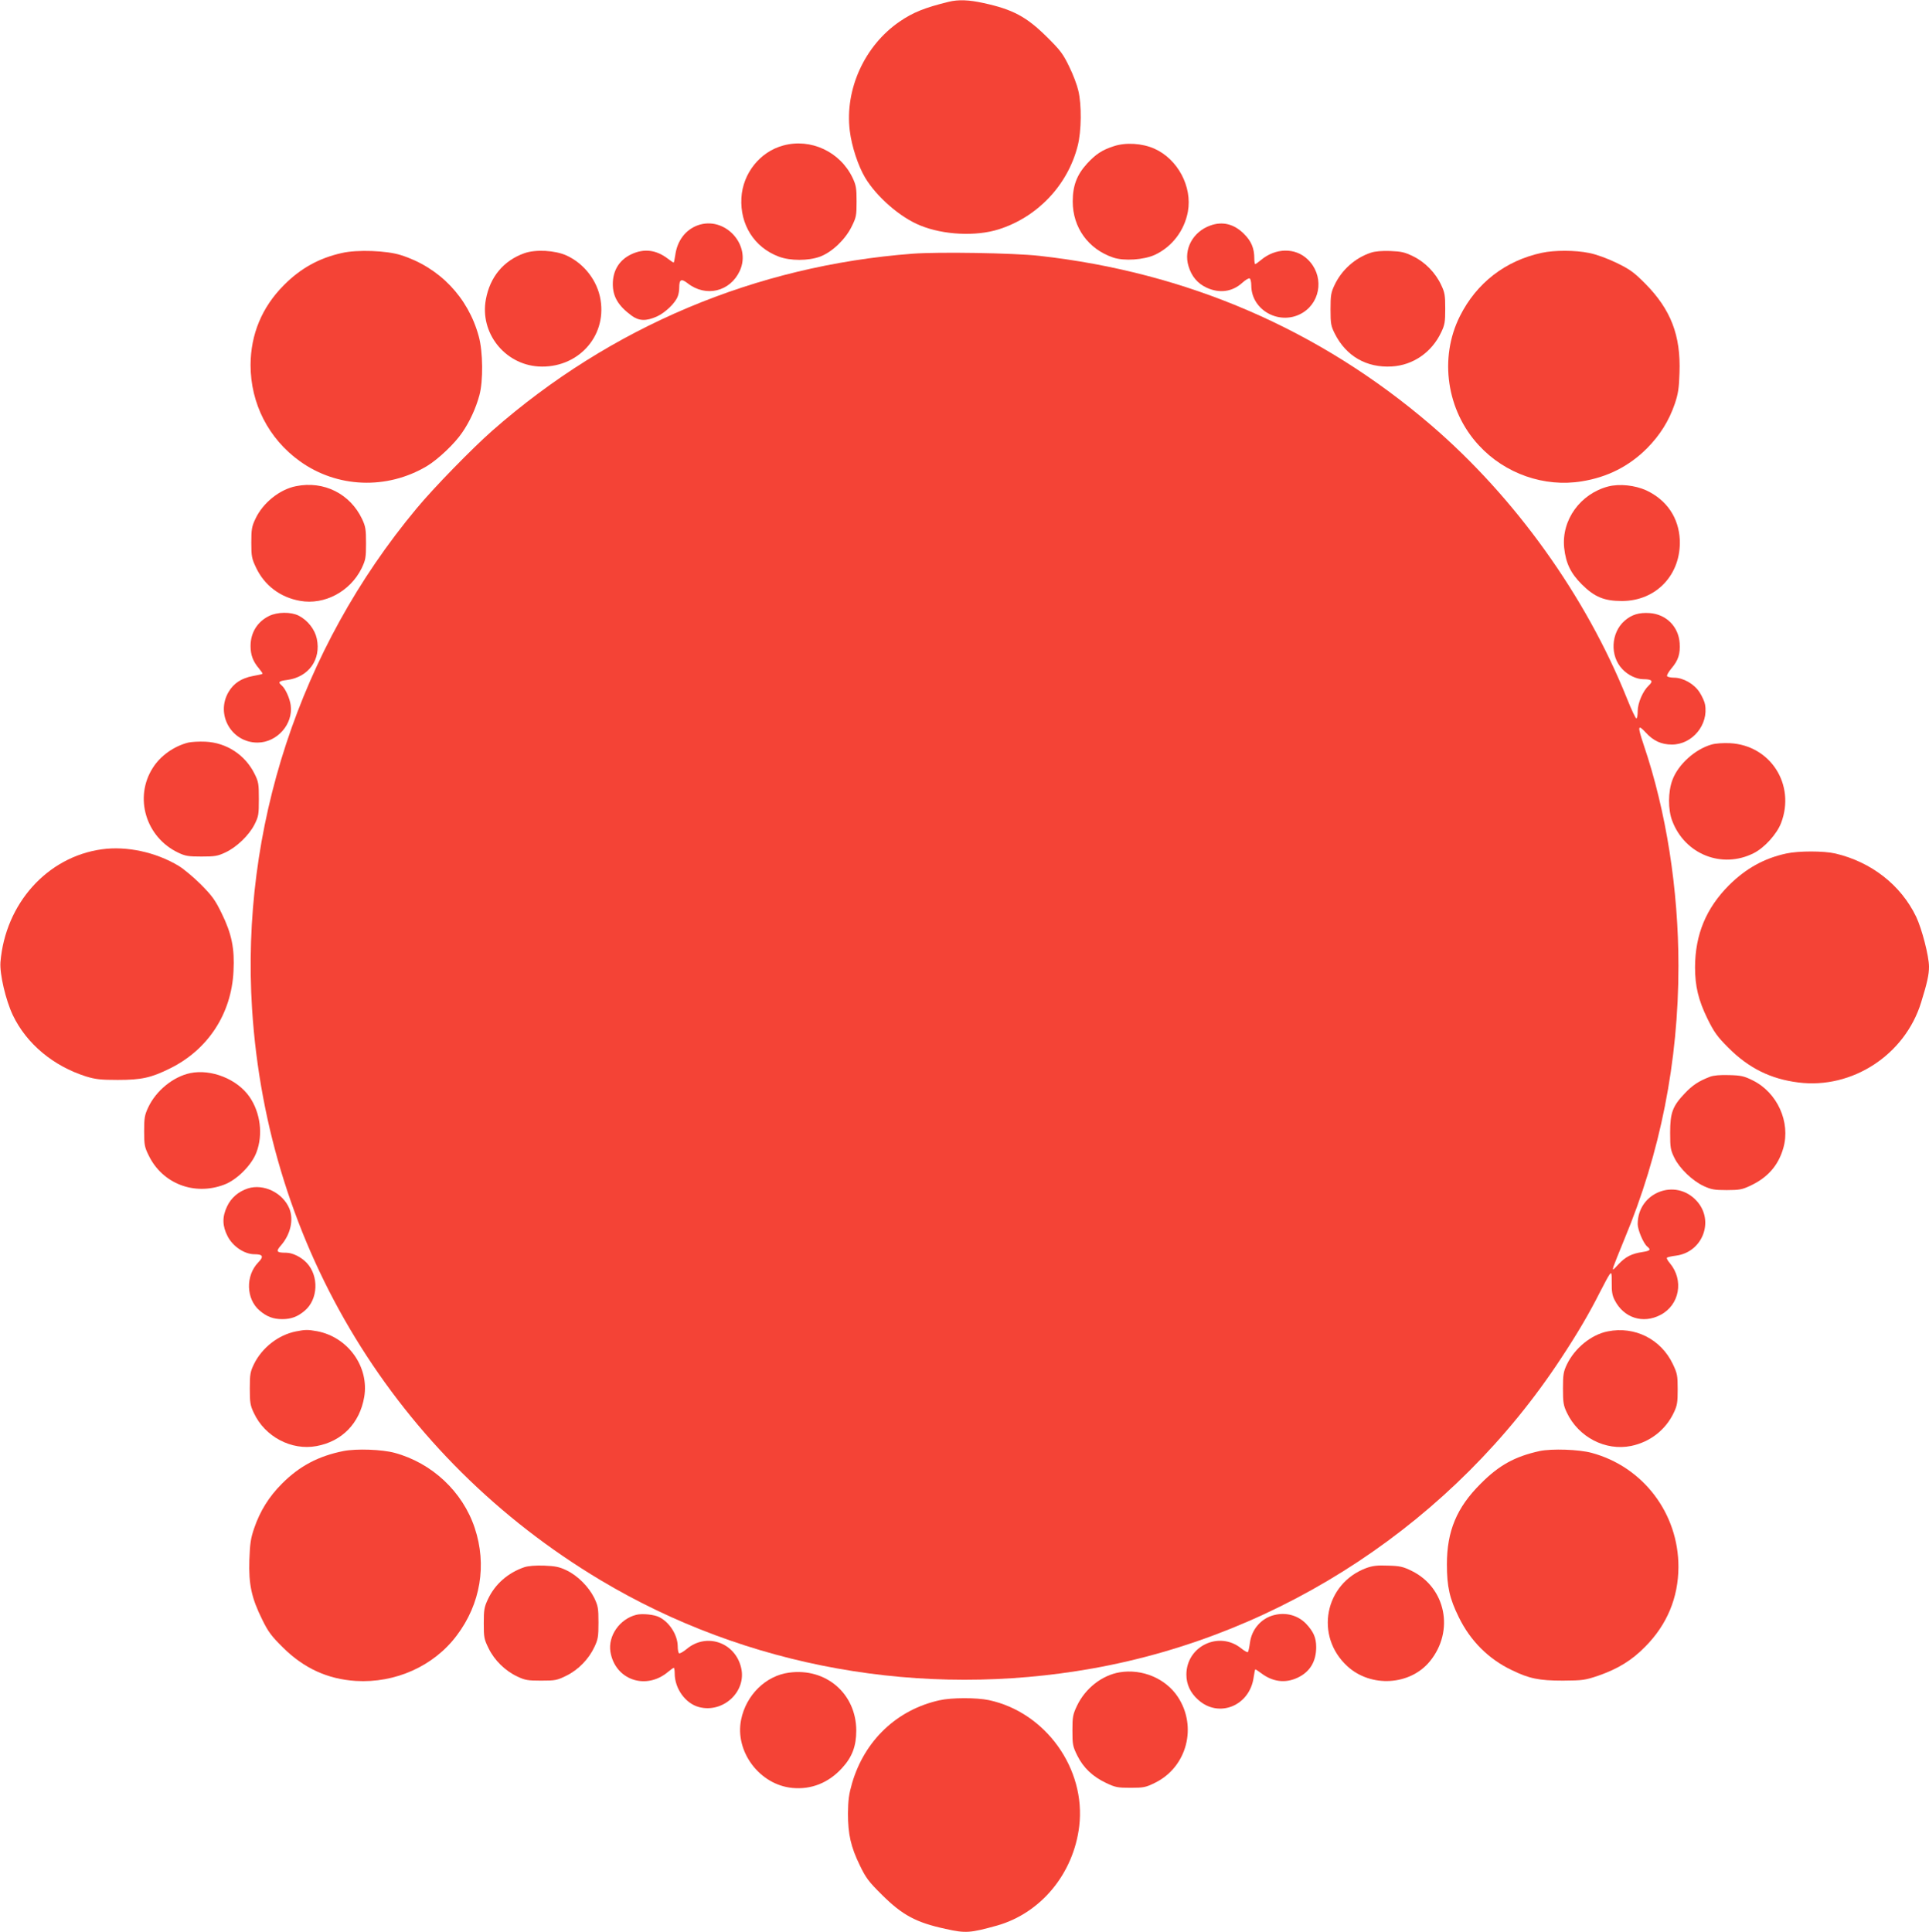 <?xml version="1.0" standalone="no"?>
<!DOCTYPE svg PUBLIC "-//W3C//DTD SVG 20010904//EN"
 "http://www.w3.org/TR/2001/REC-SVG-20010904/DTD/svg10.dtd">
<svg version="1.0" xmlns="http://www.w3.org/2000/svg"
 width="1278pt" height="1280pt" viewBox="0 0 1278 1280"
 preserveAspectRatio="xMidYMid meet">
<g transform="translate(0,1280) scale(0.1,-0.1)"
fill="#f44336" stroke="none">
<path d="M6285 12788 c-159 -39 -236 -70 -325 -131 -232 -159 -364 -449 -330
-724 13 -104 55 -231 101 -309 77 -129 234 -265 366 -318 154 -63 368 -73 518
-26 258 81 459 293 525 554 25 98 27 271 4 366 -8 36 -35 108 -61 160 -40 83
-59 108 -147 195 -135 134 -226 183 -421 225 -95 21 -165 24 -230 8z"/>
<path d="M5189 11836 c-153 -41 -268 -184 -277 -347 -10 -177 85 -328 247
-389 76 -29 197 -29 275 0 79 30 166 113 208 198 31 62 33 74 33 167 0 87 -3
107 -26 156 -82 173 -277 265 -460 215z"/>
<path d="M7378 11831 c-77 -25 -118 -52 -177 -116 -67 -74 -94 -146 -94 -250
0 -173 103 -315 267 -371 72 -25 205 -16 278 18 113 53 195 160 218 286 30
165 -67 348 -222 417 -81 36 -190 43 -270 16z"/>
<path d="M4622 11307 c-81 -30 -135 -102 -148 -196 -4 -28 -9 -51 -11 -51 -2
0 -19 11 -37 25 -78 60 -158 70 -242 31 -80 -37 -124 -107 -124 -198 0 -84 36
-144 124 -209 49 -36 96 -38 168 -6 55 25 122 89 138 133 6 14 10 40 10 57 0
57 13 63 56 30 120 -94 281 -56 345 82 80 172 -99 367 -279 302z"/>
<path d="M8019 11306 c-116 -41 -179 -158 -145 -269 20 -68 60 -115 120 -143
85 -39 170 -28 236 32 22 20 44 33 50 29 5 -3 10 -24 10 -46 0 -169 197 -272
344 -179 122 78 136 251 29 352 -82 79 -213 76 -309 -5 -18 -15 -35 -27 -38
-27 -3 0 -6 17 -6 38 0 67 -20 115 -69 163 -65 65 -141 84 -222 55z"/>
<path d="M2266 11124 c-153 -34 -275 -102 -386 -214 -145 -146 -219 -325 -220
-528 0 -255 119 -489 327 -638 246 -177 575 -190 840 -33 75 45 186 150 235
223 50 72 91 162 114 247 26 94 24 289 -4 390 -70 259 -262 459 -517 539 -93
30 -289 37 -389 14z"/>
<path d="M3473 11122 c-137 -49 -227 -157 -254 -306 -41 -220 123 -429 347
-444 256 -16 453 193 413 440 -20 127 -108 241 -225 295 -77 35 -206 42 -281
15z"/>
<path d="M9083 11126 c-104 -34 -194 -114 -241 -214 -24 -50 -27 -69 -27 -162
0 -96 3 -110 29 -162 75 -148 210 -226 377 -216 141 8 265 94 327 226 24 50
27 69 27 157 0 88 -3 107 -27 157 -37 80 -107 152 -186 190 -55 27 -77 32
-151 35 -54 2 -102 -2 -128 -11z"/>
<path d="M10215 11125 c-242 -52 -433 -200 -543 -420 -139 -277 -88 -626 126
-856 173 -188 434 -279 682 -238 169 27 313 100 431 218 87 88 146 182 185
296 22 65 28 104 31 205 9 248 -57 419 -228 592 -75 75 -100 93 -190 137 -63
30 -134 56 -181 65 -92 19 -230 19 -313 1z"/>
<path d="M6045 11119 c-1039 -79 -2000 -484 -2783 -1172 -134 -118 -389 -379
-503 -517 -774 -929 -1165 -2122 -1089 -3315 101 -1576 953 -2973 2308 -3784
968 -579 2129 -787 3262 -585 1259 225 2394 976 3102 2054 107 162 186 296
258 439 27 53 55 105 63 116 14 18 15 14 15 -55 -1 -57 4 -85 20 -115 60 -117
187 -158 303 -97 127 66 156 231 62 343 -14 16 -23 33 -19 36 3 4 31 10 62 14
175 24 253 231 136 361 -140 156 -392 58 -392 -152 0 -39 38 -128 63 -149 26
-21 21 -28 -30 -36 -73 -11 -113 -31 -160 -81 -39 -42 -41 -44 -34 -17 5 15
38 98 73 183 238 570 358 1177 358 1810 0 508 -81 1025 -230 1464 -42 126 -40
140 13 83 51 -56 104 -80 174 -80 135 0 244 132 219 266 -3 18 -19 54 -36 80
-35 55 -108 97 -169 97 -22 0 -43 5 -46 10 -4 6 10 29 29 52 45 53 59 96 54
168 -8 109 -89 190 -198 198 -71 5 -120 -10 -167 -51 -91 -80 -98 -233 -15
-320 37 -40 94 -67 139 -67 58 0 68 -12 37 -41 -39 -36 -74 -116 -74 -171 0
-27 -4 -48 -9 -48 -5 0 -33 59 -62 132 -272 678 -742 1334 -1299 1812 -738
633 -1616 1012 -2595 1121 -168 19 -670 27 -840 14z"/>
<path d="M1962 9579 c-109 -21 -221 -111 -270 -217 -24 -50 -27 -70 -27 -157
0 -91 3 -106 31 -165 56 -119 161 -198 292 -221 162 -29 332 62 408 216 26 55
29 69 29 165 0 93 -3 112 -26 161 -79 167 -253 255 -437 218z"/>
<path d="M10655 9577 c-186 -49 -311 -223 -292 -407 11 -102 43 -168 116 -241
84 -84 149 -111 266 -111 228 0 393 175 384 405 -7 147 -86 264 -222 328 -75
34 -177 45 -252 26z"/>
<path d="M1783 8719 c-78 -38 -123 -111 -123 -199 0 -59 16 -102 55 -148 15
-18 26 -34 24 -36 -2 -3 -31 -9 -64 -15 -75 -14 -127 -48 -161 -106 -87 -149
20 -336 193 -335 129 1 236 122 219 247 -6 47 -36 112 -60 132 -26 22 -19 29
37 36 142 19 225 135 196 273 -13 62 -60 122 -120 153 -52 26 -141 25 -196 -2z"/>
<path d="M1247 7880 c-95 -24 -185 -88 -235 -168 -125 -196 -46 -459 168 -561
48 -23 68 -26 155 -26 88 0 107 3 158 27 75 35 156 113 193 185 27 54 29 66
29 168 0 100 -2 115 -28 167 -62 126 -185 207 -325 214 -42 2 -94 -1 -115 -6z"/>
<path d="M11339 7867 c-109 -31 -221 -132 -259 -235 -29 -77 -30 -196 -1 -271
84 -222 330 -319 539 -214 72 36 154 127 182 200 97 254 -70 515 -338 529 -45
2 -96 -1 -123 -9z"/>
<path d="M675 7173 c-362 -50 -640 -360 -672 -748 -6 -78 35 -252 82 -351 91
-190 268 -337 485 -406 63 -19 96 -23 210 -23 157 0 221 14 346 76 252 124
408 363 421 645 8 150 -12 247 -78 382 -43 88 -62 115 -137 191 -48 48 -115
104 -148 124 -151 91 -345 133 -509 110z"/>
<path d="M11834 7145 c-147 -32 -267 -99 -379 -210 -152 -153 -224 -326 -225
-543 0 -126 22 -218 82 -341 44 -89 64 -118 137 -191 135 -136 281 -209 466
-232 356 -45 706 183 813 531 40 129 52 183 52 236 0 70 -47 251 -85 331 -101
210 -297 363 -535 419 -79 18 -243 18 -326 0z"/>
<path d="M1260 5690 c-113 -24 -226 -116 -278 -227 -24 -51 -27 -70 -27 -158
0 -90 3 -106 30 -160 90 -187 302 -269 500 -194 84 31 183 130 214 214 45 118
26 264 -46 368 -81 117 -253 186 -393 157z"/>
<path d="M11329 5666 c-75 -29 -116 -56 -167 -110 -81 -85 -97 -129 -97 -261
0 -100 3 -115 28 -166 34 -70 119 -152 194 -187 50 -23 71 -27 153 -27 83 0
103 4 154 28 117 54 188 135 221 251 49 171 -40 368 -203 448 -56 28 -77 33
-156 35 -59 2 -103 -2 -127 -11z"/>
<path d="M1642 4926 c-63 -21 -111 -62 -138 -120 -33 -70 -31 -129 4 -197 35
-68 112 -119 178 -119 56 0 63 -15 26 -53 -87 -89 -82 -245 9 -321 47 -40 90
-56 149 -56 59 0 102 16 149 56 89 75 95 230 13 317 -37 39 -94 67 -136 67
-64 0 -70 8 -35 48 64 73 86 171 56 245 -44 105 -171 166 -275 133z"/>
<path d="M1962 3979 c-117 -23 -225 -107 -279 -216 -25 -52 -28 -68 -28 -163
0 -93 3 -112 27 -162 73 -157 249 -250 415 -219 169 31 286 151 316 325 34
200 -107 397 -312 436 -61 11 -78 11 -139 -1z"/>
<path d="M10652 3979 c-109 -21 -219 -111 -271 -219 -23 -48 -26 -68 -26 -160
0 -92 3 -112 26 -160 77 -162 256 -255 426 -220 125 26 228 106 282 220 23 48
26 68 26 155 0 92 -3 106 -32 167 -78 165 -252 253 -431 217z"/>
<path d="M2275 3186 c-165 -33 -290 -99 -406 -215 -87 -87 -146 -182 -185
-296 -23 -67 -28 -102 -32 -211 -5 -160 14 -251 85 -394 39 -80 60 -109 137
-185 139 -138 296 -210 483 -222 262 -16 517 98 669 301 158 209 201 468 119
713 -80 240 -283 430 -530 497 -84 23 -254 29 -340 12z"/>
<path d="M10200 3186 c-163 -36 -268 -93 -390 -216 -159 -158 -224 -314 -224
-535 0 -147 18 -227 79 -350 76 -156 197 -277 350 -350 117 -57 182 -70 340
-70 132 1 146 3 235 33 129 45 221 101 310 192 145 146 219 325 220 527 1 356
-234 665 -575 757 -84 23 -264 29 -345 12z"/>
<path d="M3475 2417 c-109 -37 -195 -112 -242 -212 -25 -53 -28 -71 -28 -160
0 -93 2 -105 32 -166 39 -80 111 -150 191 -187 50 -24 69 -27 157 -27 93 0
105 2 166 32 80 39 150 111 187 191 24 50 27 69 27 162 0 95 -3 110 -28 163
-37 74 -110 148 -184 183 -48 23 -74 28 -148 31 -56 2 -105 -2 -130 -10z"/>
<path d="M9052 2411 c-276 -103 -344 -451 -125 -651 156 -143 417 -127 547 34
163 200 105 487 -121 598 -57 28 -78 33 -157 35 -71 3 -102 -1 -144 -16z"/>
<path d="M4215 2101 c-110 -28 -187 -139 -171 -244 30 -187 235 -258 382 -134
18 15 35 27 38 27 3 0 6 -17 6 -37 0 -101 71 -199 160 -223 161 -43 318 103
280 261 -40 168 -230 233 -360 124 -23 -19 -46 -32 -51 -29 -5 3 -9 24 -9 47
-1 74 -53 157 -121 192 -33 18 -115 26 -154 16z"/>
<path d="M8444 2100 c-86 -20 -151 -93 -163 -184 -4 -31 -10 -59 -14 -62 -3
-3 -23 8 -44 25 -147 118 -363 14 -363 -174 0 -64 26 -121 78 -167 137 -124
343 -40 368 151 4 28 9 51 11 51 2 0 20 -12 39 -26 75 -57 159 -68 240 -30 82
38 124 107 124 203 0 63 -18 103 -68 156 -53 54 -131 76 -208 57z"/>
<path d="M5228 1718 c-154 -20 -285 -148 -318 -312 -43 -211 123 -432 340
-452 125 -12 240 34 329 132 67 73 94 145 94 249 -1 244 -201 416 -445 383z"/>
<path d="M7417 1720 c-117 -20 -226 -106 -281 -220 -28 -59 -31 -74 -31 -165
0 -93 2 -105 32 -166 40 -81 102 -140 191 -182 61 -29 76 -32 162 -32 88 0
101 3 162 33 212 104 282 372 151 570 -81 122 -237 187 -386 162z"/>
<path d="M6225 1535 c-282 -62 -497 -266 -580 -550 -21 -73 -26 -111 -27 -200
0 -138 19 -222 79 -345 40 -83 59 -108 147 -195 135 -134 226 -183 421 -225
133 -30 163 -27 340 22 290 82 507 343 545 658 46 381 -223 756 -599 836 -82
17 -246 17 -326 -1z"/>
</g>
</svg>
